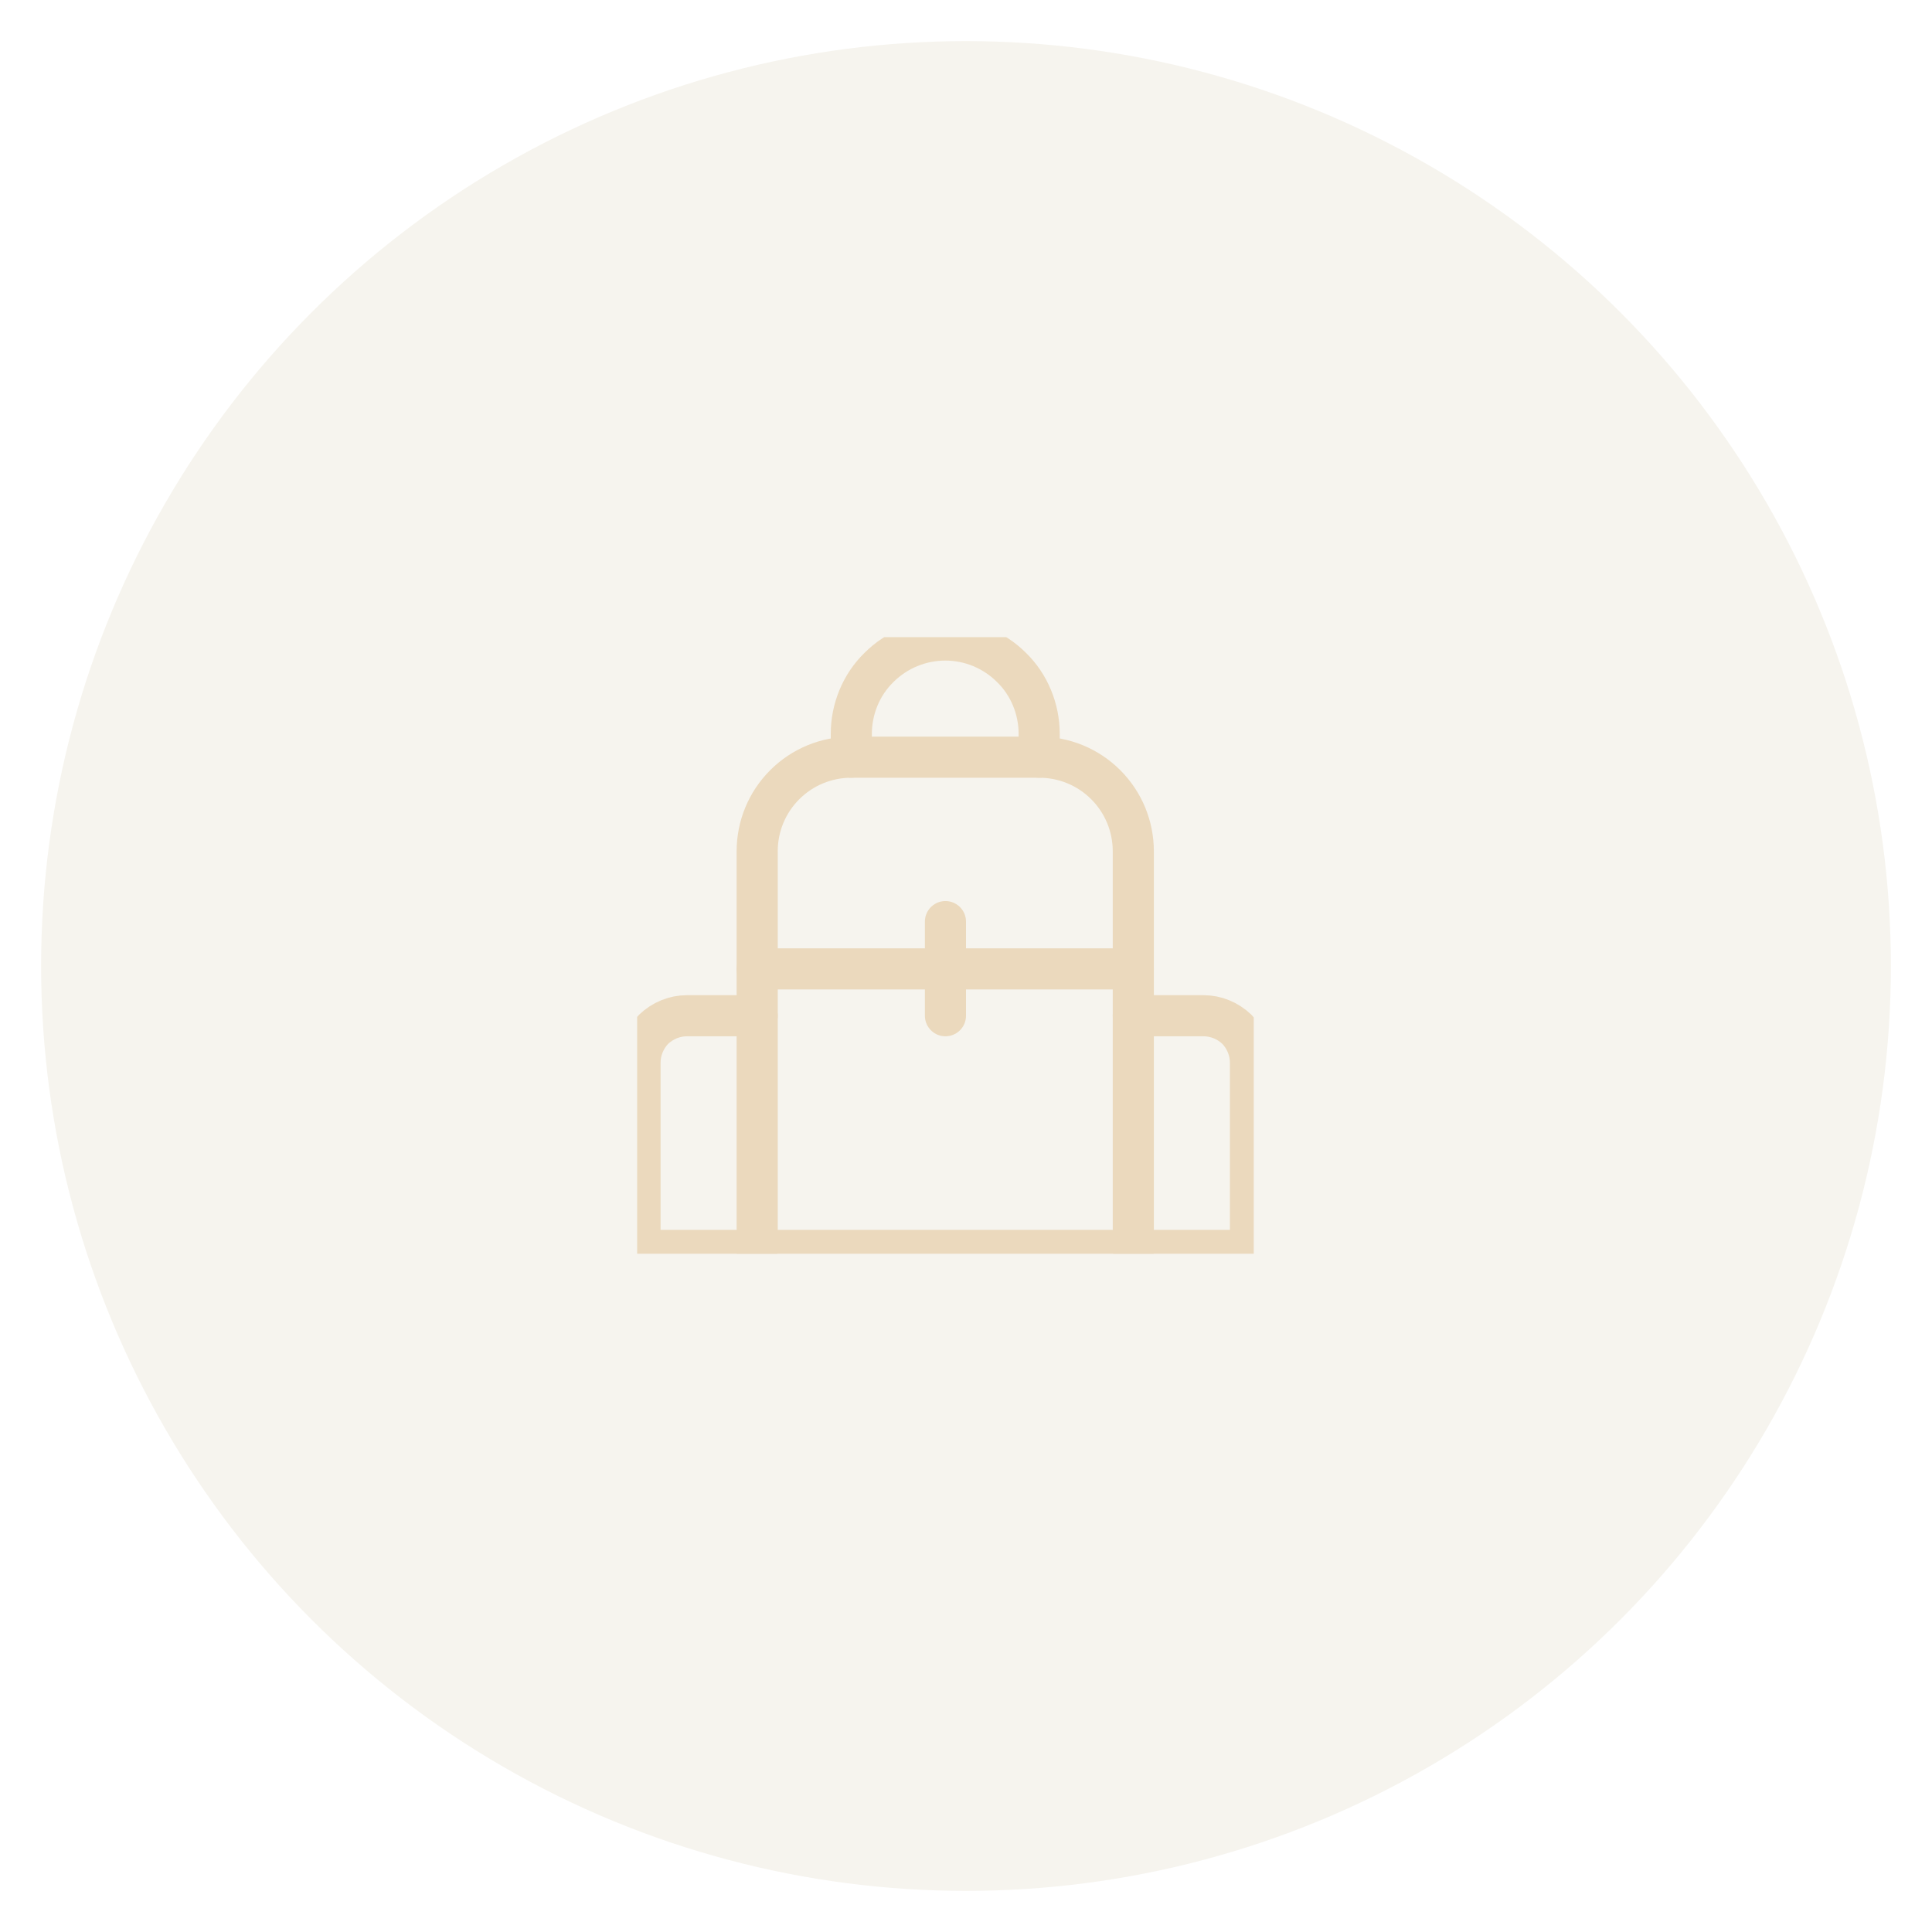 <svg width="47" height="47" viewBox="0 0 47 47" fill="none" xmlns="http://www.w3.org/2000/svg" xmlns:xlink="http://www.w3.org/1999/xlink">
	<desc>
			Created with Pixso.
	</desc>
	<defs>
		<filter id="filter_15_4951_dd" x="0" y="0" width="47" height="47" filterUnits="userSpaceOnUse" color-interpolation-filters="sRGB">
			<feFlood flood-opacity="0" result="BackgroundImageFix"/>
			<feColorMatrix in="SourceAlpha" type="matrix" values="0 0 0 0 0 0 0 0 0 0 0 0 0 0 0 0 0 0 127 0" result="hardAlpha"/>
			<feOffset dx="0" dy="1"/>
			<feGaussianBlur stdDeviation="0.333"/>
			<feComposite in2="hardAlpha" operator="out" k2="-1" k3="1"/>
			<feColorMatrix type="matrix" values="0 0 0 0 0 0 0 0 0 0 0 0 0 0 0 0 0 0 0.1 0"/>
			<feBlend mode="normal" in2="BackgroundImageFix" result="effect_dropShadow_1"/>
			<feBlend mode="normal" in="SourceGraphic" in2="effect_dropShadow_1" result="shape"/>
		</filter>
		<clipPath id="clip103_25">
			<rect id="backpack--bag-backpack-school-baggage-cloth-clothing-accessories" rx="0" width="15" height="15" transform="translate(15.5 15.5)" fill="white" fill-opacity="0"/>
		</clipPath>
	</defs>
	<g filter="url(#filter_15_4951_dd)">
		<circle id="Ellipse 26" cx="23.5" cy="22.5" r="22.5" fill="#F6F4EE" fill-opacity="1"/>
	</g>
	<rect id="backpack--bag-backpack-school-baggage-cloth-clothing-accessories" rx="0" width="15" height="15" transform="translate(15.5 15.5)" fill="#FFFFFF" fill-opacity="0"/>
	<g clip-path="url(#clip103_25)">
		<path id="Vector" d="M25.28 18.42C25.89 18.42 26.47 18.66 26.9 19.09C27.33 19.52 27.57 20.1 27.57 20.71L27.57 30.42L18.42 30.42L18.42 20.71C18.42 20.1 18.66 19.52 19.09 19.09C19.52 18.66 20.1 18.42 20.71 18.42L25.28 18.42Z" stroke="#EBD9BD" stroke-opacity="1" stroke-width="1" stroke-linejoin="round"/>
		<path id="Vector_2" d="M18.42 30.42L15.57 30.42L15.57 25.85C15.57 25.55 15.69 25.26 15.9 25.04C16.12 24.83 16.41 24.71 16.71 24.71L18.42 24.71" stroke="#EBD9BD" stroke-opacity="1" stroke-width="1" stroke-linejoin="round" stroke-linecap="round"/>
		<path id="Vector_3" d="M27.57 24.71L29.28 24.71C29.58 24.71 29.87 24.83 30.09 25.04C30.3 25.26 30.42 25.55 30.42 25.85L30.42 30.42L27.57 30.42" stroke="#EBD9BD" stroke-opacity="1" stroke-width="1" stroke-linejoin="round" stroke-linecap="round"/>
		<path id="Vector_4" d="M18.42 23.57L27.57 23.57" stroke="#EBD9BD" stroke-opacity="1" stroke-width="1" stroke-linejoin="round" stroke-linecap="round"/>
		<path id="Vector_5" d="M23 22.42L23 24.71" stroke="#EBD9BD" stroke-opacity="1" stroke-width="1" stroke-linejoin="round" stroke-linecap="round"/>
		<path id="Vector_6" d="M20.71 18.42L20.71 17.85C20.71 17.25 20.95 16.66 21.38 16.24C21.81 15.81 22.39 15.57 23 15.57C23.6 15.57 24.18 15.81 24.61 16.24C25.04 16.66 25.28 17.25 25.28 17.85L25.28 18.42" stroke="#EBD9BD" stroke-opacity="1" stroke-width="1" stroke-linejoin="round" stroke-linecap="round"/>
	</g>
</svg>
